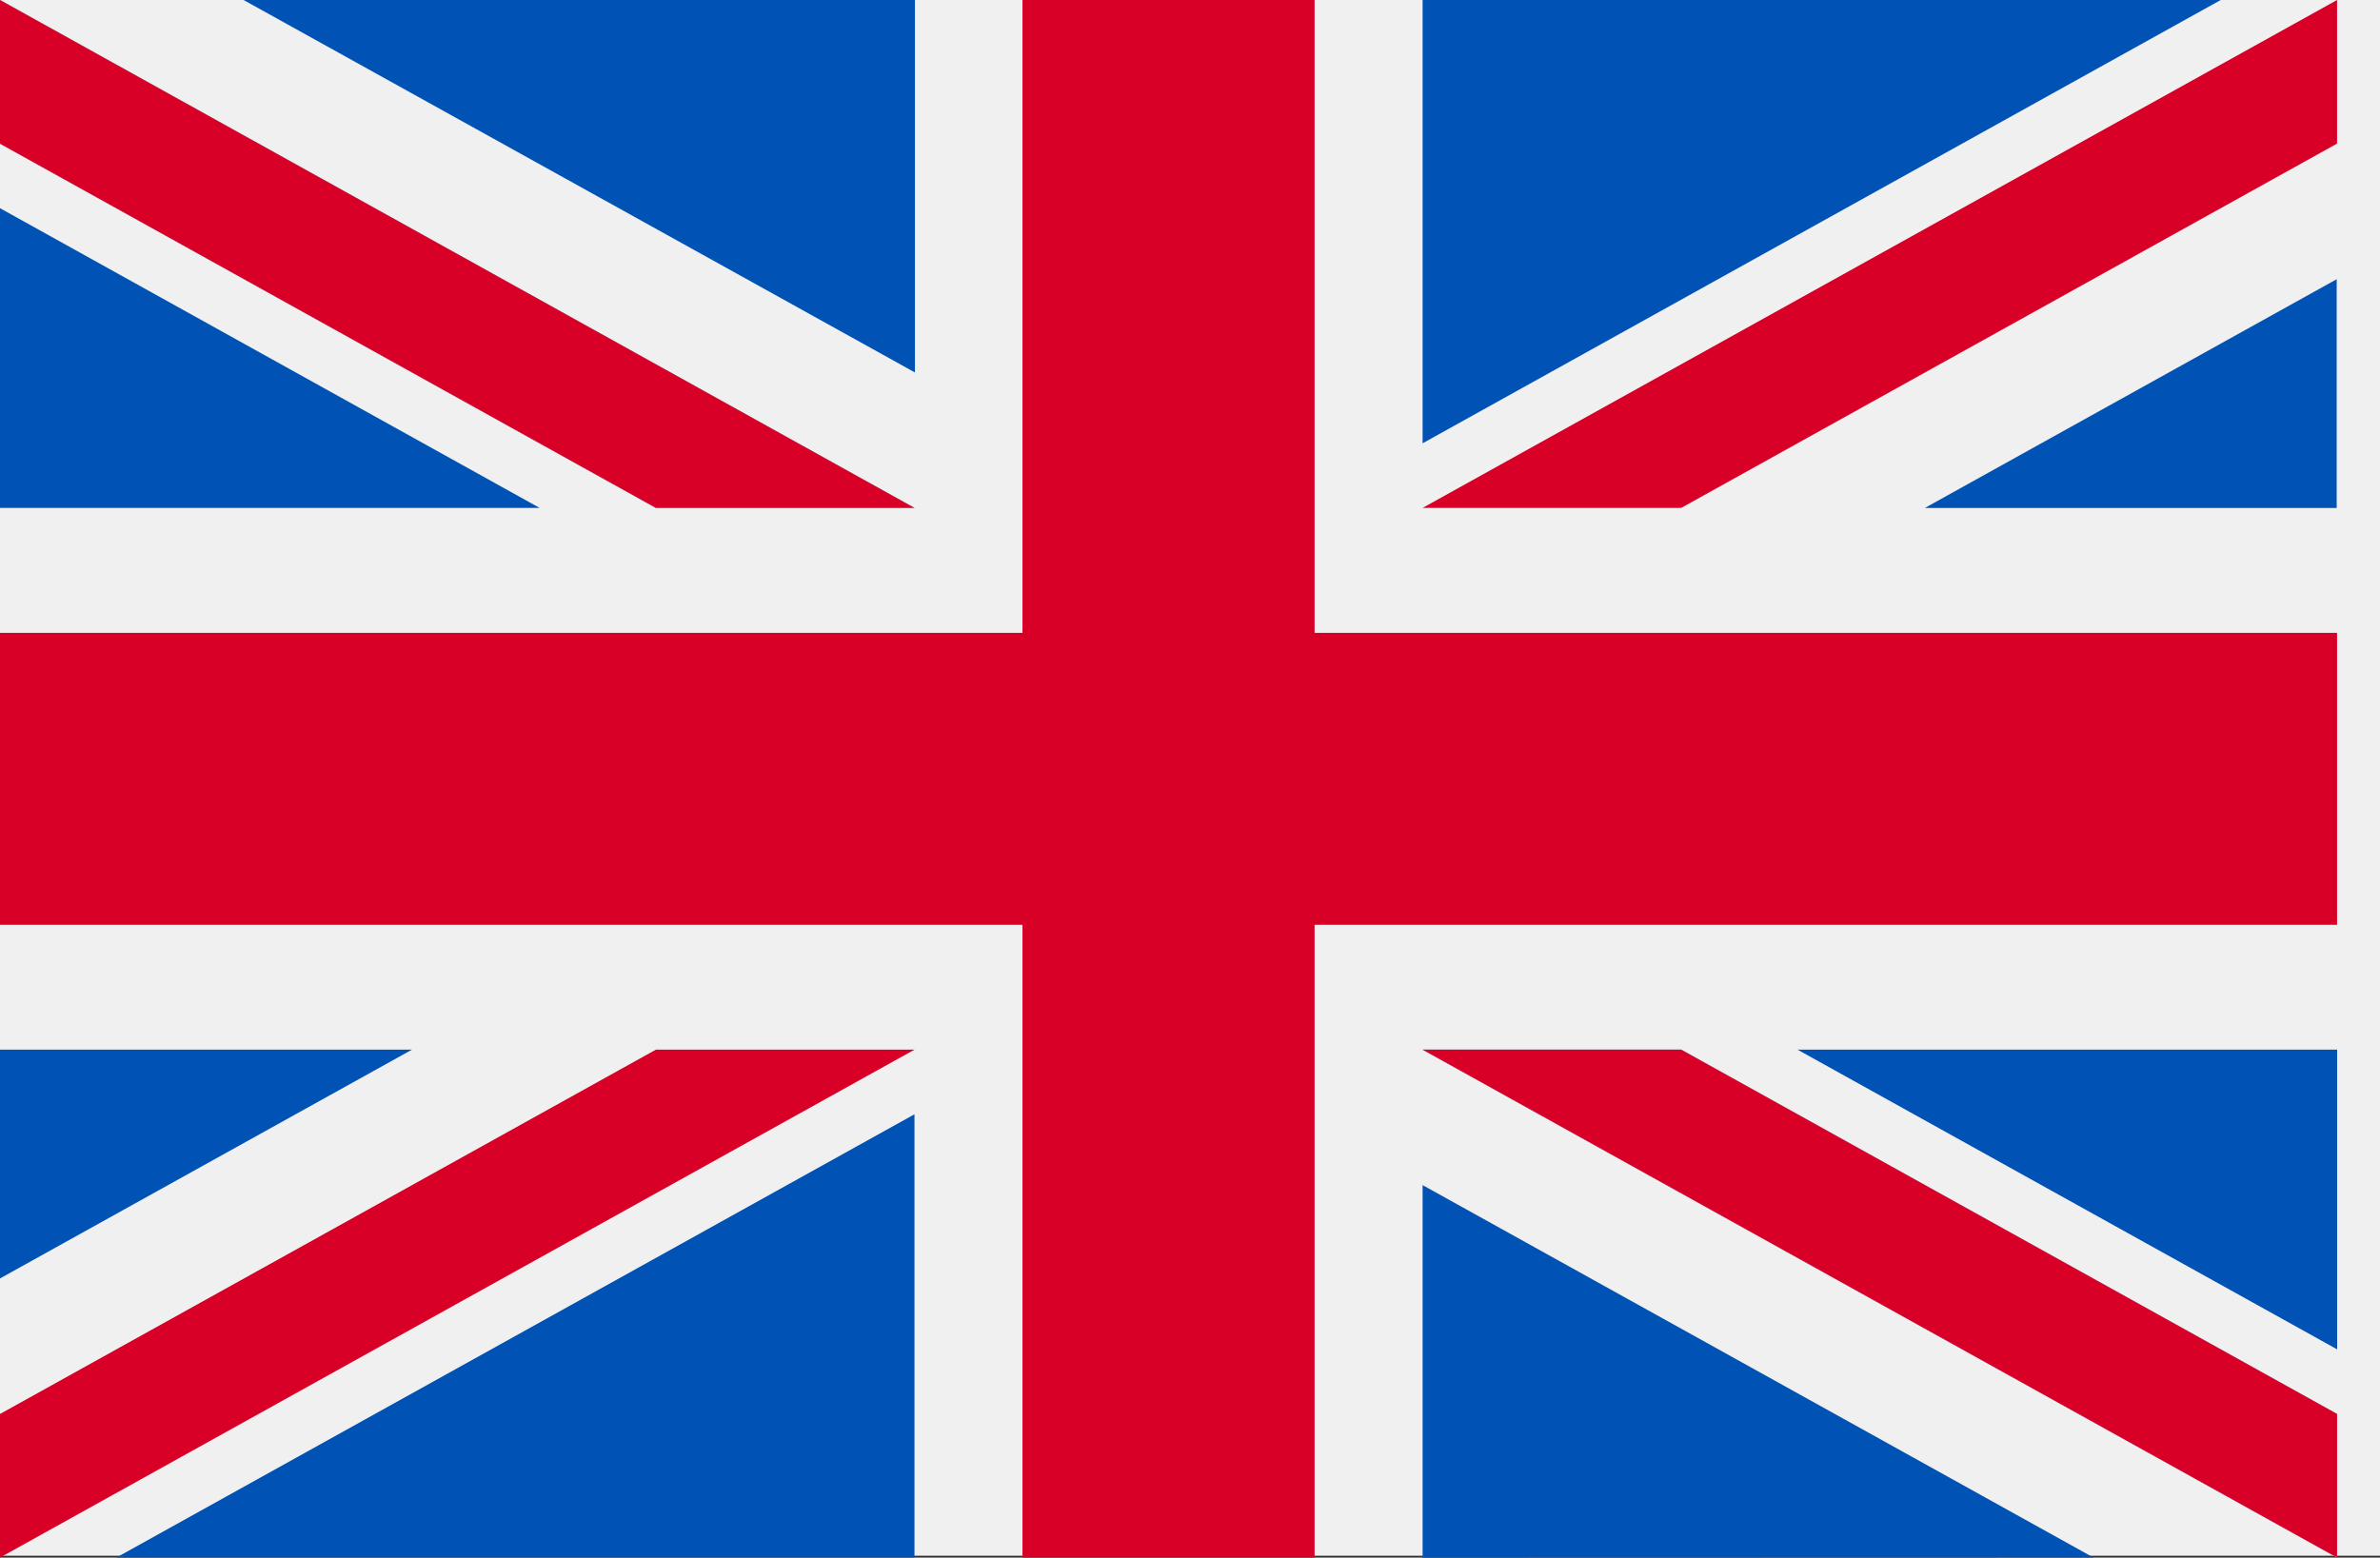 <svg id="united-kingdom" xmlns="http://www.w3.org/2000/svg" width="26" height="17.021" viewBox="0 0 26 17.021">
  <rect x="0" y="0" width="26" height="17.021" fill="#333333" stroke="none"/>
  <rect id="Rectangle_2944" data-name="Rectangle 2944" width="26" height="17" transform="translate(0 0)" fill="#f0f0f0"/>
  <path id="Path_10436" data-name="Path 10436" d="M14.361,85.33H11.17v6.915H0v3.191H11.17v6.915h3.191V95.436h11.17V92.245H14.361Z" transform="translate(0 -85.33)" fill="#d80027"/>
  <g id="Group_6296" data-name="Group 6296" transform="translate(15.541 11.47)">
    <path id="Path_10437" data-name="Path 10437" d="M393.785,315.358l5.895,3.275v-3.275Z" transform="translate(-389.689 -315.358)" fill="#0052b4"/>
    <path id="Path_10438" data-name="Path 10438" d="M311.652,315.358l9.99,5.55v-1.569l-7.165-3.981Z" transform="translate(-311.652 -315.358)" fill="#0052b4"/>
    <path id="Path_10439" data-name="Path 10439" d="M318.981,349.07,311.652,345v4.072Z" transform="translate(-311.652 -343.52)" fill="#0052b4"/>
  </g>
  <path id="Path_10440" data-name="Path 10440" d="M311.652,315.358l9.99,5.55v-1.569l-7.165-3.981Z" transform="translate(-296.111 -303.888)" fill="#f0f0f0"/>
  <path id="Path_10441" data-name="Path 10441" d="M311.652,315.358l9.99,5.55v-1.569l-7.165-3.981Z" transform="translate(-296.111 -303.888)" fill="#d80027"/>
  <g id="Group_6297" data-name="Group 6297" transform="translate(0 11.47)">
    <path id="Path_10442" data-name="Path 10442" d="M4.5,315.356l-4.5,2.5v-2.5Z" transform="translate(0 -315.356)" fill="#0052b4"/>
    <path id="Path_10443" data-name="Path 10443" d="M34.21,329.51v4.844H25.491Z" transform="translate(-24.22 -328.804)" fill="#0052b4"/>
  </g>
  <path id="Path_10444" data-name="Path 10444" d="M7.165,315.358,0,319.339v1.569H0l9.99-5.55Z" transform="translate(0 -303.888)" fill="#d80027"/>
  <g id="Group_6298" data-name="Group 6298">
    <path id="Path_10445" data-name="Path 10445" d="M5.895,134.233,0,130.958v3.275Z" transform="translate(0 -128.683)" fill="#0052b4"/>
    <path id="Path_10446" data-name="Path 10446" d="M9.99,90.88,0,85.33V86.9L7.165,90.88Z" transform="translate(0 -85.33)" fill="#0052b4"/>
    <path id="Path_10447" data-name="Path 10447" d="M53.366,85.33,60.7,89.4V85.33Z" transform="translate(-50.705 -85.33)" fill="#0052b4"/>
  </g>
  <path id="Path_10448" data-name="Path 10448" d="M9.99,90.88,0,85.33V86.9L7.165,90.88Z" transform="translate(0 -85.33)" fill="#f0f0f0"/>
  <path id="Path_10449" data-name="Path 10449" d="M9.99,90.88,0,85.33V86.9L7.165,90.88Z" transform="translate(0 -85.33)" fill="#d80027"/>
  <g id="Group_6299" data-name="Group 6299" transform="translate(15.541 0)">
    <path id="Path_10450" data-name="Path 10450" d="M421.659,148.949l4.5-2.5v2.5Z" transform="translate(-416.173 -143.398)" fill="#0052b4"/>
    <path id="Path_10451" data-name="Path 10451" d="M311.652,90.175V85.331h8.719Z" transform="translate(-311.652 -85.331)" fill="#0052b4"/>
  </g>
  <path id="Path_10452" data-name="Path 10452" d="M314.477,90.88l7.165-3.981V85.33h0l-9.99,5.55Z" transform="translate(-296.111 -85.33)" fill="#d80027"/>
</svg>
